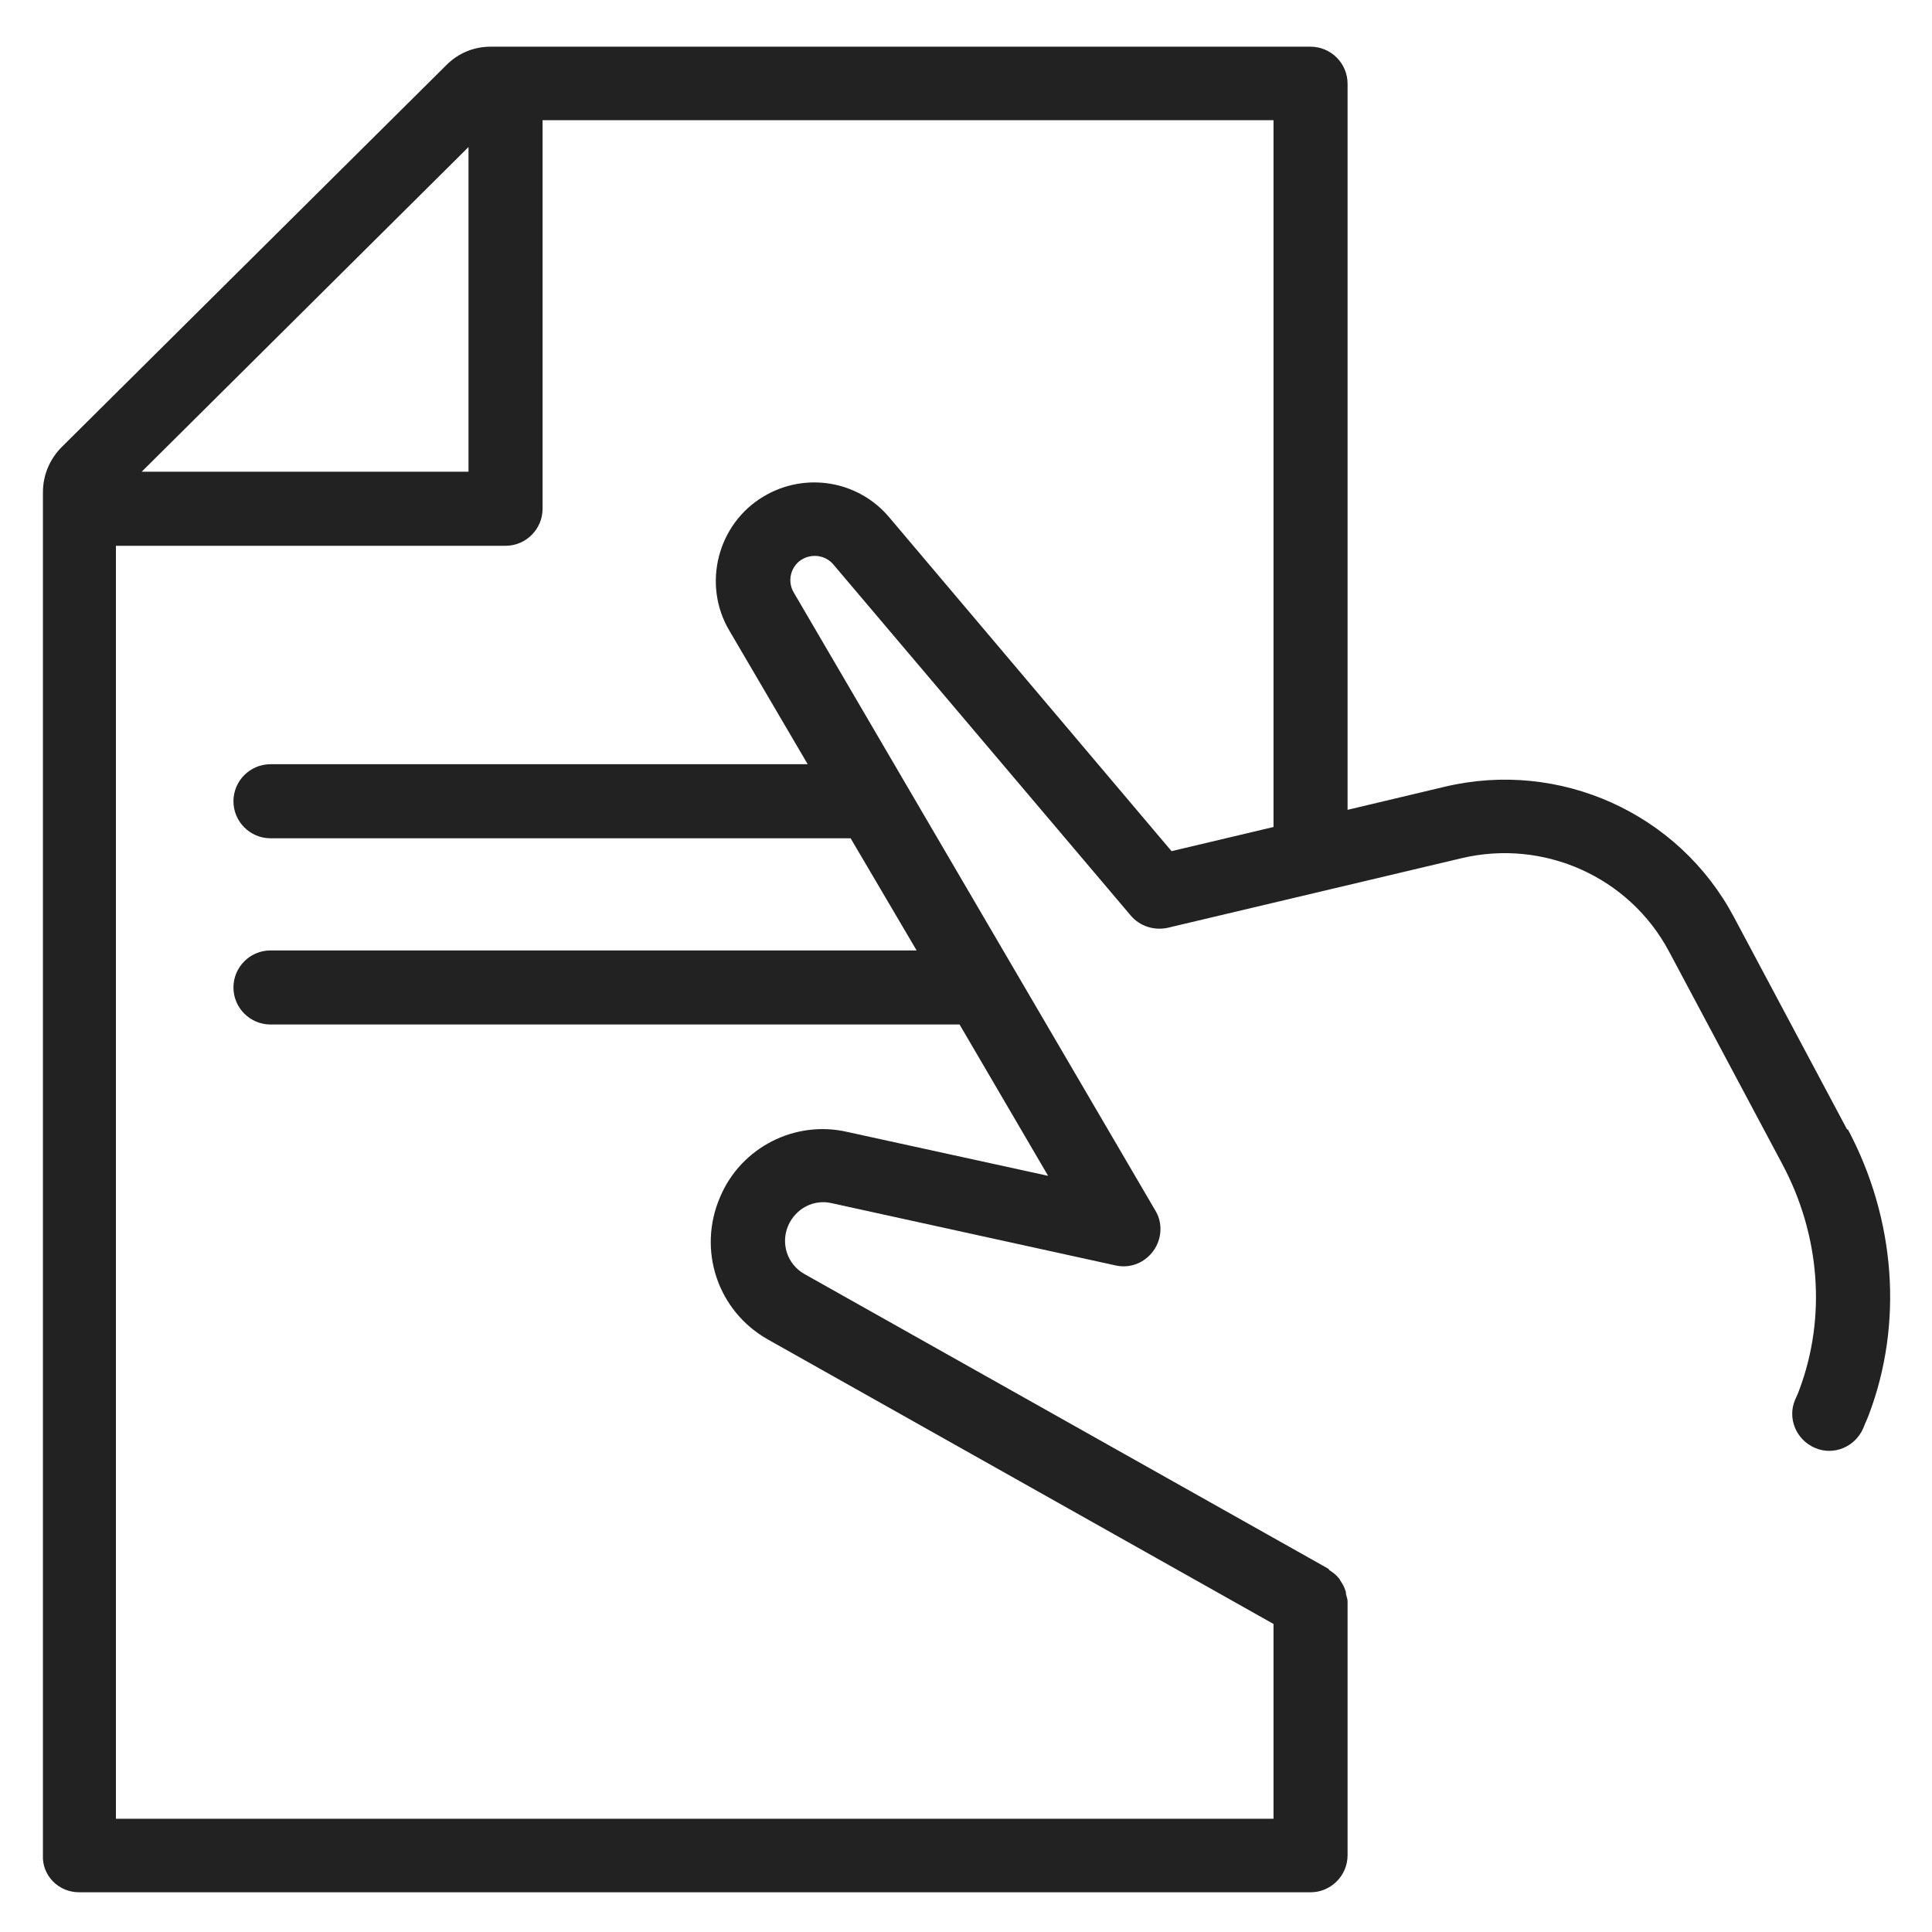 <svg width="36" height="36" viewBox="0 0 36 36" fill="none" xmlns="http://www.w3.org/2000/svg">
<g id="historic_M 2">
<path id="Vector" d="M34.42 21.05L32.31 17.09C31.28 15.15 29.06 14.15 26.92 14.66L25.11 15.09V1.56C25.11 1.18 24.8 0.87 24.42 0.87H9.14C8.83 0.87 8.54 0.99 8.32 1.21L1.15 8.33C0.93 8.55 0.8 8.85 0.8 9.17V34.57C0.79 34.75 0.86 34.93 0.99 35.06C1.12 35.19 1.29 35.26 1.48 35.26H24.42C24.8 35.26 25.11 34.95 25.11 34.57V29.84C25.11 29.79 25.09 29.75 25.08 29.7C25.08 29.68 25.08 29.66 25.07 29.64C25.05 29.57 25.02 29.52 24.98 29.46C24.97 29.44 24.96 29.42 24.94 29.4C24.9 29.35 24.85 29.31 24.79 29.27C24.77 29.26 24.76 29.24 24.75 29.23L14.99 23.74C14.67 23.56 14.54 23.17 14.69 22.83C14.83 22.52 15.16 22.34 15.5 22.42L20.79 23.58C21.06 23.64 21.33 23.53 21.49 23.31C21.65 23.09 21.67 22.79 21.53 22.56L14.79 11.04C14.66 10.82 14.74 10.54 14.95 10.42C15.14 10.31 15.39 10.35 15.53 10.52L21.07 17.06C21.24 17.26 21.5 17.34 21.75 17.29L27.24 15.99C28.77 15.63 30.36 16.34 31.1 17.73L33.21 21.69C33.92 23.02 34.03 24.55 33.53 25.89C33.51 25.95 33.48 26.02 33.45 26.08C33.3 26.43 33.47 26.83 33.82 26.98C34.17 27.13 34.57 26.96 34.72 26.61C34.75 26.53 34.79 26.45 34.82 26.37C35.47 24.66 35.32 22.71 34.43 21.04L34.42 21.05ZM8.73 2.74V8.79H2.64L8.73 2.74ZM16.57 9.64C15.99 8.95 15 8.79 14.23 9.25C13.37 9.76 13.08 10.89 13.59 11.75L15.05 14.24H5.04C4.66 14.24 4.35 14.55 4.35 14.93C4.35 15.31 4.66 15.62 5.04 15.62H15.85L17.08 17.71H5.04C4.66 17.71 4.35 18.02 4.35 18.4C4.35 18.78 4.66 19.09 5.04 19.09H17.88L19.53 21.91L15.78 21.09C14.81 20.87 13.81 21.38 13.42 22.3C12.99 23.29 13.37 24.43 14.31 24.96L23.73 30.26V33.89H2.16V10.17H9.42C9.8 10.17 10.11 9.86 10.11 9.48V2.24H23.73V15.41L21.83 15.86L16.57 9.64Z" fill="#222222"/>
</g>
</svg>
